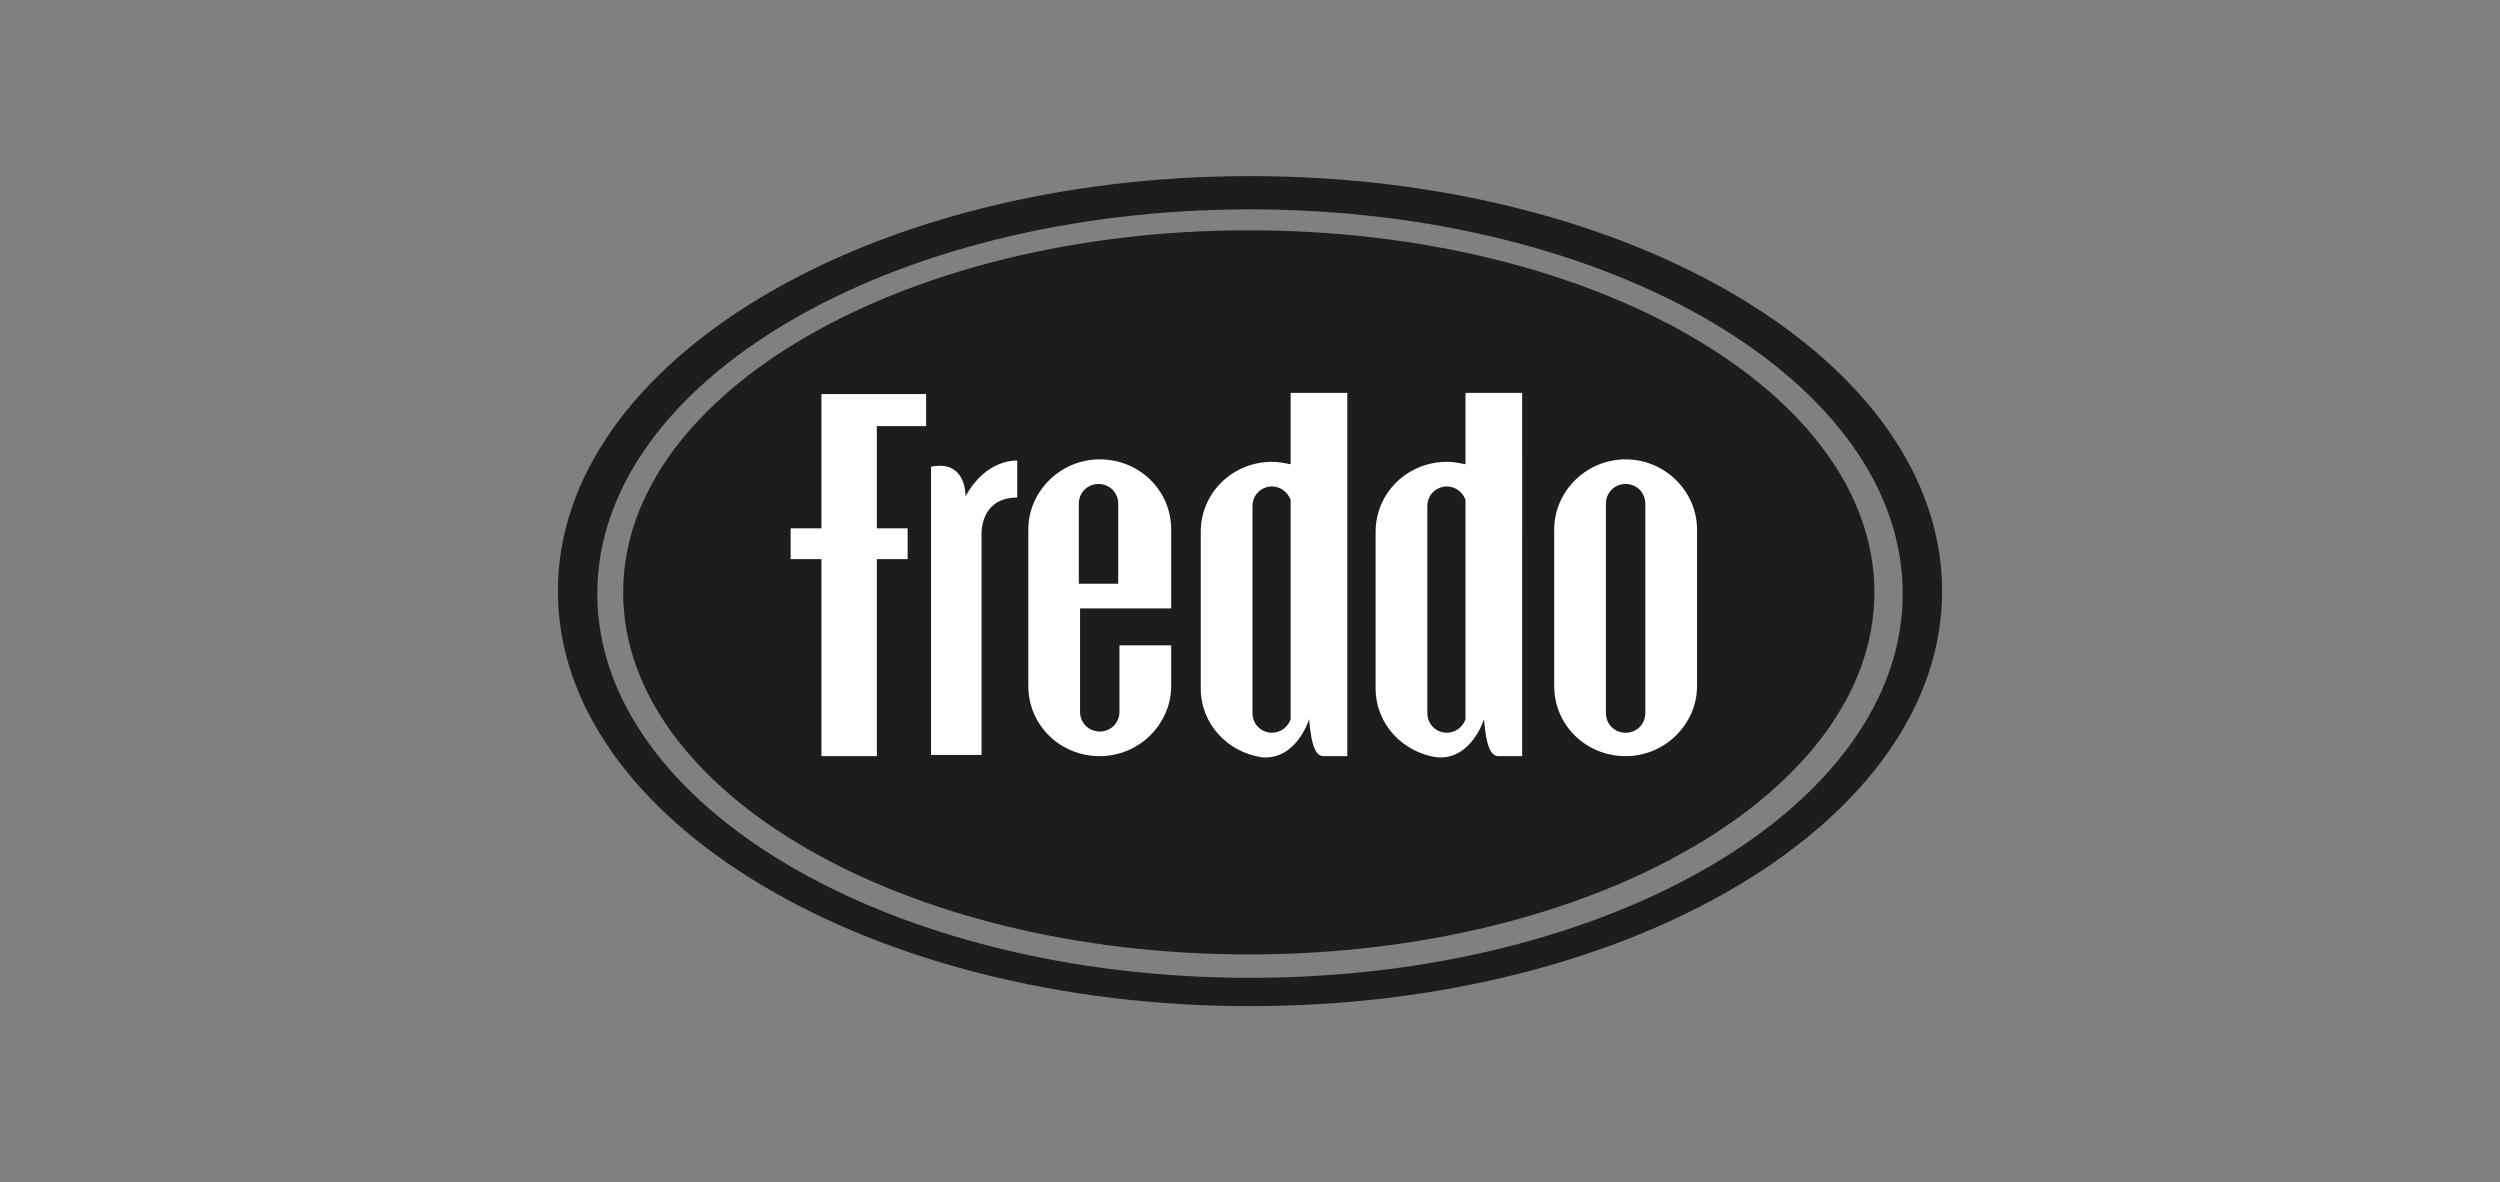 <svg id="freddo_svg__Layer_1" xmlns="http://www.w3.org/2000/svg" x="0" y="0" viewBox="0 0 203 96" style="enable-background:new 0 0 203 96" xml:space="preserve"><rect x="0" y="0" width="203" height="96" fill="#808080" stroke="none"/><style>.freddo_svg__st1{fill:#fff}</style><path d="M101.4 18.7c-28 0-50.8 13.2-50.8 29.4s22.7 29.4 50.8 29.4c28 0 50.8-13.2 50.8-29.4s-22.7-29.4-50.8-29.4zm.1-4.4c-31.1 0-56.2 15.1-56.2 33.7s25.2 33.7 56.2 33.7c31.1 0 56.2-15.1 56.2-33.7s-25.1-33.7-56.2-33.7zm0 65.1c-29.3 0-53-14-53-31.2S72.2 17 101.5 17s53 14 53 31.2-23.7 31.2-53 31.2z" style="fill:#1d1d1b"/><path class="freddo_svg__st1" d="M75.2 34.6V32h-8.5v10.9h-2.5v2.5h2.5v16h4.5v-16h2.5v-2.5h-2.5v-8.3zM75.6 37.9v23.4h4.1v-18s-.1-2.9 2.9-2.9v-3s-2.5-.2-4.2 2.9c0 0 .1-3-2.8-2.4zM132 37.3c-3.2 0-5.8 2.6-5.8 5.7v12.7c0 3.2 2.6 5.7 5.8 5.7 3.2 0 5.8-2.6 5.8-5.7V43c0-3.1-2.6-5.7-5.8-5.7zm1.6 20.6c0 .9-.7 1.6-1.6 1.6-.9 0-1.6-.7-1.6-1.6v-17c0-.9.7-1.6 1.6-1.6.9 0 1.6.7 1.6 1.6v17zM95.1 49.5V43c0-3.2-2.6-5.7-5.8-5.7-3.2 0-5.8 2.6-5.8 5.7v12.7c0 3.2 2.6 5.7 5.8 5.7 3.2 0 5.8-2.6 5.8-5.7v-3.3h-4.2v5.4c0 .9-.7 1.6-1.6 1.6-.9 0-1.6-.7-1.6-1.6v-8.4h7.4zm-7.5-8.6c0-.9.7-1.6 1.6-1.6.9 0 1.6.7 1.6 1.6v6.5h-3.2v-6.5zM119 31.9v5.8c-.5-.1-1-.2-1.5-.2-3.2 0-5.8 2.5-5.8 5.7v12.7c0 2.9 2.2 5.2 5 5.6 2.8.2 3.8-3.1 3.8-3.1.2 2.4.6 3 1.2 3h1.9V31.9H119zm0 26.5c-.2.6-.8 1.1-1.5 1.1-.9 0-1.6-.7-1.6-1.6V41.1c0-.9.7-1.6 1.6-1.6.7 0 1.3.5 1.5 1.1v17.8zM104.8 31.9v5.8c-.5-.1-1-.2-1.5-.2-3.2 0-5.8 2.5-5.8 5.7v12.7c0 2.9 2.2 5.2 5 5.6 2.8.2 3.8-3.1 3.8-3.1.2 2.4.6 3 1.2 3h1.9V31.9h-4.6zm0 26.5c-.2.6-.8 1.1-1.5 1.1-.9 0-1.6-.7-1.6-1.6V41.1c0-.9.7-1.6 1.6-1.6.7 0 1.3.5 1.5 1.1v17.8z"/></svg>